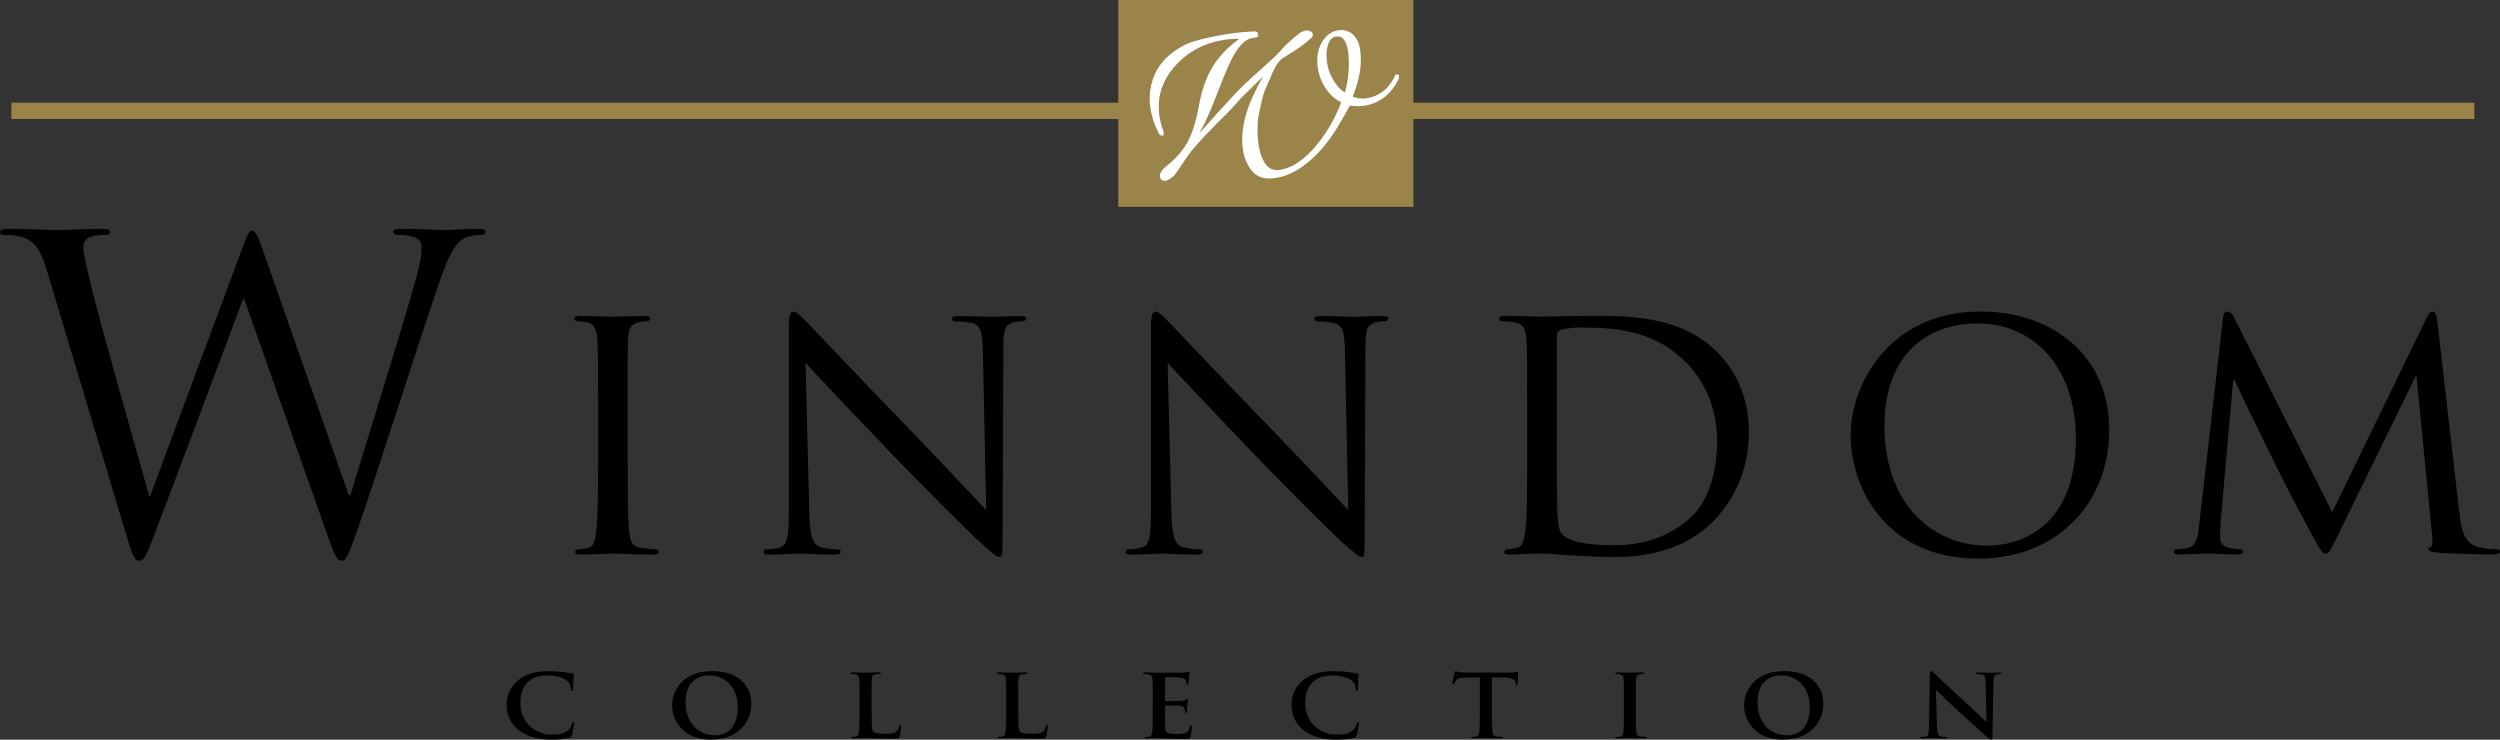 <?xml version="1.0" encoding="UTF-8"?> <svg xmlns="http://www.w3.org/2000/svg" id="b" data-name="Layer 2" width="458.17" height="135.56" viewBox="0 0 458.17 135.56"><rect x="0" y="0" width="458.17" height="135.56" fill="#333333" stroke="none"/><g id="c" data-name="Layer 2"><g><g><rect x="2.09" y="18.81" width="451.37" height="3" style="fill: #9b844a; stroke-width: 0px;"></rect><rect x="204.94" width="54.09" height="37.91" style="fill: #9b844a; stroke-width: 0px;"></rect><path d="M255.84,13.56l-.09.19c-.85,1.77-1.93,2.96-3.32,3.63-1.6.78-3.08.89-4.52.33l.17-.44c1.14-2.99,1.53-5.5,1.22-7.9-.12-.98-.4-2.23-1.43-3.12-1.38-1.19-3.61-.92-4.96.6-.81.92-1.3,2.05-1.44,3.37-.18,1.65.1,3.25.81,4.77.85,1.78,2,3.02,3.52,3.77,0,0,0,.02-.01.03-1.37,3.54-3.16,6.45-5.48,8.89-1.51,1.59-2.95,2.59-4.52,3.15-2.31.82-3.68.19-4.56-2.08-.43-1.12-.67-2.39-.74-3.89-.08-1.73.01-3.04.29-4.25.09-.37.16-.75.24-1.12.16-.76.32-1.55.56-2.3.18-.58.45-1.15.7-1.7.15-.33.31-.65.44-.98l.13-.33c.44-1.06.85-2.06,1.57-2.91.22-.27.44-.46.65-.6.39-.26.79-.5,1.19-.75.57-.35,1.15-.71,1.71-1.09.68-.47,1.32-1,1.94-1.51l.3-.25c.24-.19.38-.44.39-.68,0-.19-.06-.36-.2-.5-.24-.24-.71-.37-1.04-.3-.5.1-.96.31-1.29.57-.81.63-1.59,1.3-2.31,2-.36.34-.69.71-1.01,1.07-.35.39-.72.8-1.11,1.16-.8.75-1.62,1.48-2.44,2.22-.98.88-2,1.8-2.98,2.72-1.18,1.12-2.29,2.31-3.5,3.63-1.19,1.29-2.35,2.6-3.52,3.9l-1.26,1.41c-.06.06-.11.12-.16.19.93-1.64,1.79-3.51,2.66-5.72l.3-.76c.58-1.47,1.15-2.94,1.75-4.4.75-1.82,1.45-3.44,2.55-4.86.9-1.16,1.79-1.72,2.88-1.82h.08c.14-.01.33-.02.46-.17.09-.1.13-.23.12-.4-.04-.6-.57-.58-.79-.57-2.45.09-5.03.43-7.89,1.04-2.11.45-3.99.91-5.73,1.96-2.83,1.71-4.52,3.94-5.19,6.81-.64,2.77-.21,5.63,1.31,8.73.06.11.12.25.24.36.09.08.19.12.28.14l.36.15.06-.31s.01-.05.02-.07c.03-.09.06-.2.03-.33-.03-.12-.08-.25-.13-.37-.03-.07-.05-.13-.08-.2-1.5-4.53-.62-8.55,2.63-11.95,2.72-2.85,6.29-4.4,10.59-4.61.27-.01.55-.01.83,0-1.51,1.11-2.72,2.23-3.69,3.43-1.86,2.28-3.04,5.12-3.73,8.94-.3,1.69-.78,3.9-1.78,6-.89,1.86-2.26,3.48-4.31,5.1-.39.31-.72.71-.93,1.12-.16.32-.13.84.07,1.15.12.19.44.29.73.29.14,0,.28-.02.38-.07.49-.25,1.05-.55,1.41-1.01.54-.7,1.04-1.46,1.52-2.18.21-.33.43-.65.65-.97,1.2-1.76,2.7-3.31,4.15-4.82.4-.41.8-.83,1.19-1.25.4-.42.83-.84,1.25-1.24.36-.35.73-.69,1.08-1.05.49-.51.98-1.05,1.44-1.57l.56-.62c.05-.05.1-.11.14-.17.05-.07.1-.13.16-.19.46-.45.93-.91,1.39-1.36.9-.87,1.8-1.75,2.68-2.63h0c-.06.09-.11.19-.17.28-.38.67-.73,1.37-1.06,2.04l-.28.57c-1.35,2.72-2.1,5.25-2.27,7.73-.18,2.53.25,4.49,1.34,6.16.83,1.28,2,1.92,3.48,1.92.02,0,.04,0,.05,0,2.06-.02,4.05-.73,6.08-2.16,2.41-1.7,4.45-3.98,6.43-7.17.59-.95,1.14-1.93,1.67-2.89.21-.38.43-.76.64-1.14.13.01.27.02.4.04.41.04.79.08,1.19.07.58-.01,1.15-.08,1.67-.2,2.47-.57,4.32-2.12,5.67-4.74.07-.14.08-.28.08-.41,0-.04,0-.09,0-.13l.03-.21-.58-.17ZM246.51,7.6c.49.91.61,1.94.66,2.91.12,2.29-.1,4.38-.69,6.38,0,.03-.02.05-.02.08-.73-.48-1.35-1.11-1.87-1.92-.78-1.21-1.23-2.41-1.39-3.68-.12-.93-.19-2.15.23-3.31.06-.16.14-.33.23-.49.34-.6.83-.89,1.49-.89h0c.59,0,1.02.3,1.36.92Z" style="fill: #fff; stroke-width: 0px;"></path></g><g><path d="M63.91,90.76h.32c2.13-7.27,9.4-30.18,12.17-40.29.79-2.92.87-4.03.87-5.06,0-1.42-.87-2.37-4.5-2.37-.4,0-.71-.24-.71-.55,0-.4.4-.55,1.34-.55,4.03,0,7.35.24,8.06.24.55,0,3.95-.24,6.4-.24.71,0,1.11.16,1.11.47,0,.4-.24.63-.71.63-.32,0-1.82.08-2.69.4-2.37.87-3.63,4.19-5.13,8.53-3.48,10.03-11.45,35.15-14.54,44-2.05,5.84-2.45,6.79-3.32,6.79-.79,0-1.26-1.03-2.37-4.11l-15.48-43.92h-.16c-2.84,7.58-13.67,36.49-16.51,43.84-1.26,3.32-1.66,4.19-2.61,4.19-.79,0-1.19-.87-2.76-6.24l-14.06-46.84c-1.26-4.19-2.29-5.37-4.34-6.16-1.03-.4-3-.47-3.56-.47-.39,0-.71-.08-.71-.55,0-.4.47-.55,1.26-.55,4.11,0,8.45.24,9.32.24.71,0,4.19-.24,8.14-.24,1.11,0,1.42.24,1.42.55,0,.47-.4.55-.79.55-.63,0-2.13,0-3.08.47-.47.24-1.03.87-1.03,1.9s.71,3.79,1.5,7.27c1.19,5.06,9.4,34.05,10.59,38.23h.16l16.75-45.03c1.19-3.24,1.5-3.63,1.97-3.63.55,0,1.03,1.03,1.98,3.71l15.72,44.79Z" style="fill: #000; stroke-width: 0px;"></path><path d="M115.04,84.84c0,5.58,0,10.13.27,12.51.2,1.7.41,2.79,2.18,3.06.88.14,2.18.27,2.72.27.34,0,.48.27.48.48,0,.27-.27.48-.95.48-3.33,0-7.21-.2-7.48-.2-.34,0-4.08.2-5.92.2-.61,0-.95-.14-.95-.48,0-.2.14-.48.48-.48.54,0,1.29-.14,1.84-.27,1.16-.27,1.36-1.36,1.56-3.06.27-2.38.34-6.93.34-12.51v-10.2c0-8.98,0-10.61-.14-12.44-.14-1.97-.61-2.86-1.9-3.13-.68-.14-1.43-.2-1.84-.2-.27,0-.48-.27-.48-.48,0-.34.27-.48.95-.48,1.97,0,5.71.14,6.05.14.27,0,4.15-.14,5.98-.14.68,0,.95.14.95.48,0,.2-.27.48-.48.48-.41,0-.82,0-1.5.14-1.63.34-1.97,1.16-2.11,3.2-.07,1.84-.07,3.47-.07,12.44v10.2Z" style="fill: #000; stroke-width: 0px;"></path><path d="M148.3,93.74c.14,4.76.68,6.19,2.31,6.6,1.09.27,2.45.34,2.99.34.27,0,.48.2.48.48,0,.34-.41.48-1.09.48-3.4,0-5.78-.2-6.32-.2s-3.06.2-5.78.2c-.61,0-.95-.07-.95-.48,0-.27.2-.48.48-.48.48,0,1.56-.07,2.45-.34,1.5-.41,1.7-1.97,1.7-7.21v-33.11c0-2.31.34-2.92.82-2.92.68,0,1.7,1.16,2.31,1.77.95.95,9.65,10.2,18.9,19.72,5.92,6.12,12.31,12.99,14.14,14.89l-.61-28.96c-.07-3.74-.41-5.03-2.24-5.37-1.09-.2-2.45-.27-2.92-.27-.41,0-.48-.34-.48-.54,0-.34.48-.41,1.16-.41,2.72,0,5.58.14,6.26.14s2.65-.14,5.1-.14c.61,0,1.09.07,1.09.41,0,.2-.27.54-.68.54-.27,0-.75,0-1.43.14-1.97.41-2.11,1.56-2.11,5.03l-.14,33.86c0,3.81-.07,4.15-.48,4.15-.61,0-1.22-.48-4.56-3.54-.61-.54-9.25-9.04-15.57-15.64-6.94-7.27-13.67-14.35-15.5-16.39l.68,27.26Z" style="fill: #000; stroke-width: 0px;"></path><path d="M214.66,93.74c.14,4.76.68,6.19,2.31,6.6,1.09.27,2.45.34,2.99.34.27,0,.48.2.48.48,0,.34-.41.48-1.09.48-3.4,0-5.78-.2-6.32-.2s-3.06.2-5.78.2c-.61,0-.95-.07-.95-.48,0-.27.2-.48.48-.48.48,0,1.56-.07,2.45-.34,1.5-.41,1.7-1.97,1.7-7.21v-33.11c0-2.31.34-2.92.82-2.92.68,0,1.7,1.16,2.31,1.77.95.95,9.65,10.2,18.9,19.72,5.92,6.12,12.31,12.99,14.14,14.89l-.61-28.96c-.07-3.74-.41-5.03-2.24-5.37-1.09-.2-2.45-.27-2.92-.27-.41,0-.48-.34-.48-.54,0-.34.48-.41,1.16-.41,2.72,0,5.58.14,6.26.14s2.65-.14,5.1-.14c.61,0,1.09.07,1.09.41,0,.2-.27.54-.68.54-.27,0-.75,0-1.43.14-1.97.41-2.11,1.56-2.11,5.03l-.14,33.86c0,3.81-.07,4.15-.48,4.15-.61,0-1.22-.48-4.56-3.54-.61-.54-9.25-9.04-15.57-15.64-6.94-7.27-13.67-14.35-15.5-16.39l.68,27.26Z" style="fill: #000; stroke-width: 0px;"></path><path d="M279.88,74.64c0-8.98,0-10.61-.14-12.44-.14-1.97-.48-2.92-2.45-3.2-.48-.07-1.5-.14-2.04-.14-.2,0-.48-.27-.48-.48,0-.34.27-.48.95-.48,2.72,0,6.6.14,6.94.14.68,0,4.49-.14,8.02-.14,5.98,0,16.93-.54,24,6.6,2.99,2.99,5.85,7.82,5.85,14.69,0,7.27-3.13,12.85-6.46,16.25-2.58,2.65-7.96,6.66-18.15,6.66-2.58,0-5.78-.2-8.36-.34-2.58-.2-4.62-.34-4.9-.34-.14,0-1.22.07-2.45.07-1.22.07-2.65.14-3.6.14-.61,0-.95-.14-.95-.48,0-.2.14-.48.48-.48.54,0,1.29-.14,1.84-.27,1.16-.27,1.29-1.36,1.56-3.06.34-2.38.34-6.93.34-12.51v-10.2ZM285.32,80.89c0,6.12,0,11.49.07,12.58.07,1.43.2,3.54.68,4.15.75,1.09,2.86,2.31,9.93,2.31,5.51,0,10.4-1.84,14.01-5.24,3.13-2.92,4.69-8.43,4.69-13.73,0-7.34-3.2-12.03-5.64-14.48-5.64-5.71-12.24-6.46-19.38-6.46-1.16,0-3.06.2-3.6.41s-.75.48-.75,1.16v19.31Z" style="fill: #000; stroke-width: 0px;"></path><path d="M362.9,57.09c13.46,0,23.66,8.23,23.66,21.69s-9.59,23.59-24,23.59c-16.39,0-23.39-12.31-23.39-22.71,0-9.31,7.21-22.57,23.73-22.57ZM364.26,100c5.37,0,16.18-2.86,16.18-19.58,0-13.87-8.43-21.15-17.88-21.15-10,0-17.2,6.26-17.2,18.83,0,13.46,8.09,21.89,18.9,21.89Z" style="fill: #000; stroke-width: 0px;"></path><path d="M450.75,94.15c.2,2.04.61,5.17,3.06,5.98,1.7.54,3.26.54,3.88.54.27,0,.48.14.48.41,0,.34-.54.54-1.22.54-1.36,0-8.02-.14-10.2-.34-1.43-.14-1.7-.34-1.7-.61,0-.2.14-.41.41-.48.34-.07.41-.95.27-2.04l-2.86-29.24h-.14l-14.42,29.51c-1.22,2.52-1.56,3.06-2.11,3.06s-.88-.54-2.04-2.65c-1.56-2.86-5.51-10.27-7-13.39-1.77-3.67-6.6-13.39-7.62-15.77h-.27l-2.31,26.11c-.07.88-.07,1.97-.07,2.92,0,.88.54,1.43,1.43,1.63,1.02.27,1.9.34,2.31.34.2,0,.48.2.48.41,0,.41-.41.54-1.09.54-2.24,0-5.1-.2-5.58-.2-.54,0-3.4.2-5.03.2-.61,0-1.02-.14-1.02-.54,0-.2.27-.41.61-.41.48,0,.88-.07,1.77-.2,1.97-.34,2.04-2.45,2.31-4.62l4.35-37.74c.07-.61.34-1.02.68-1.02.41,0,.88.2,1.22.88l18.09,35.9,17.41-35.83c.27-.54.54-.95.95-.95s.75.48.88,1.56l4.08,35.49Z" style="fill: #000; stroke-width: 0px;"></path></g><g><path d="M95.05,133.81c-1.74-1.38-2.2-3.17-2.2-4.72,0-1.09.37-2.98,2.08-4.39,1.28-1.06,2.97-1.7,5.61-1.7,1.1,0,1.76.06,2.58.16.68.08,1.24.22,1.78.27.2.02.27.1.27.19,0,.13-.05.32-.09.88-.04.53-.02,1.41-.05,1.73-.02.24-.05.37-.21.37-.14,0-.18-.13-.18-.35-.02-.5-.25-1.06-.69-1.47-.59-.56-1.97-.99-3.61-.99-1.55,0-2.56.35-3.34.99-1.3,1.07-1.63,2.59-1.63,4.15,0,3.81,3.21,5.7,5.6,5.7,1.58,0,2.54-.16,3.25-.9.3-.3.53-.77.6-1.06.05-.26.09-.32.23-.32.12,0,.16.11.16.24,0,.19-.21,1.58-.39,2.13-.09.27-.16.35-.46.46-.71.26-2.06.37-3.2.37-2.43,0-4.48-.48-6.09-1.75Z" style="fill: #000; stroke-width: 0px;"></path><path d="M123.18,129.28c0-2.74,2.01-6.28,7.33-6.28,4.42,0,7.18,2.32,7.18,5.99s-2.84,6.56-7.35,6.56c-5.1,0-7.16-3.44-7.16-6.27ZM135.21,129.59c0-3.59-2.29-5.81-5.2-5.81-2.04,0-4.37,1.02-4.37,5.01,0,3.33,2.04,5.97,5.45,5.97,1.24,0,4.12-.54,4.12-5.17Z" style="fill: #000; stroke-width: 0px;"></path><path d="M159.75,130.69c0,2.05,0,3.15.37,3.44.3.24.76.35,2.15.35.94,0,1.63-.02,2.08-.45.21-.21.43-.66.46-.96.02-.14.05-.24.2-.24.12,0,.14.08.14.27,0,.18-.12,1.38-.27,1.84-.11.35-.2.43-1.12.43-1.28,0-2.2-.03-3-.05-.8-.03-1.44-.05-2.17-.05-.2,0-.59,0-1.01.02-.41,0-.87.03-1.23.03-.23,0-.36-.05-.36-.16,0-.08.07-.13.28-.13.27,0,.48-.03.64-.06.35-.06.44-.42.52-.88.09-.67.09-1.94.09-3.41v-2.82c0-2.43,0-2.88-.04-3.39-.04-.54-.18-.8-.76-.91-.14-.03-.36-.05-.59-.05-.2,0-.3-.03-.3-.14s.12-.14.39-.14c.83,0,1.95.05,2.43.05.43,0,1.72-.05,2.42-.05.25,0,.37.03.37.14s-.11.14-.32.14c-.2,0-.48.02-.69.05-.48.08-.62.35-.66.91-.04.51-.04.96-.04,3.39v2.82Z" style="fill: #000; stroke-width: 0px;"></path><path d="M186.62,130.69c0,2.05,0,3.15.37,3.44.3.24.76.35,2.15.35.94,0,1.63-.02,2.08-.45.21-.21.43-.66.46-.96.02-.14.05-.24.2-.24.12,0,.14.08.14.27,0,.18-.12,1.38-.27,1.84-.11.35-.2.43-1.12.43-1.28,0-2.2-.03-3-.05-.8-.03-1.44-.05-2.17-.05-.2,0-.59,0-1.01.02-.41,0-.87.03-1.23.03-.23,0-.36-.05-.36-.16,0-.08.07-.13.28-.13.27,0,.48-.03.64-.06.35-.06.44-.42.52-.88.09-.67.09-1.94.09-3.41v-2.82c0-2.43,0-2.88-.04-3.39-.04-.54-.18-.8-.76-.91-.14-.03-.36-.05-.59-.05-.2,0-.3-.03-.3-.14s.12-.14.39-.14c.83,0,1.95.05,2.43.05.43,0,1.72-.05,2.42-.05.25,0,.37.03.37.14s-.11.14-.32.14c-.2,0-.48.02-.69.05-.48.08-.62.35-.66.91-.04.51-.04.96-.04,3.39v2.82Z" style="fill: #000; stroke-width: 0px;"></path><path d="M211.27,127.87c0-2.43,0-2.88-.04-3.39-.04-.54-.18-.8-.76-.91-.14-.03-.44-.05-.69-.05-.2,0-.3-.03-.3-.14s.12-.14.39-.14c.48,0,.99.02,1.44.02.46.02.87.03,1.12.03.57,0,4.1,0,4.44-.02.34-.03.62-.06.76-.1.09-.02.2-.06.28-.06s.11.06.11.14c0,.11-.09.3-.14,1.04-.02.16-.05.86-.09,1.06-.02.08-.05.18-.18.18s-.16-.08-.16-.22c0-.11-.02-.38-.11-.58-.12-.29-.3-.48-1.19-.58-.3-.03-2.17-.06-2.52-.06-.09,0-.12.05-.12.16v4.05c0,.11.02.18.12.18.39,0,2.43,0,2.84-.03.43-.03.69-.08.85-.24.12-.13.2-.21.28-.21.07,0,.12.03.12.13s-.07.35-.14,1.17c-.02.32-.07.96-.07,1.07,0,.13,0,.3-.16.3-.12,0-.16-.06-.16-.14-.02-.16-.02-.37-.07-.58-.09-.32-.34-.56-.99-.62-.34-.03-2.1-.05-2.52-.05-.09,0-.11.06-.11.16v1.26c0,.54-.02,2.02,0,2.48.04,1.1.32,1.34,2.13,1.34.46,0,1.21,0,1.67-.19.46-.19.67-.53.8-1.18.04-.18.07-.24.2-.24.14,0,.14.13.14.29,0,.37-.14,1.46-.23,1.78-.12.42-.28.42-.96.42-1.33,0-2.31-.03-3.07-.05-.76-.03-1.31-.05-1.85-.05-.2,0-.59,0-1.01.02-.41,0-.87.03-1.23.03-.23,0-.36-.05-.36-.16,0-.08.07-.13.28-.13.27,0,.48-.03.64-.06.35-.06.44-.42.52-.88.09-.67.09-1.94.09-3.41v-2.82Z" style="fill: #000; stroke-width: 0px;"></path><path d="M238.89,133.81c-1.74-1.38-2.2-3.17-2.2-4.72,0-1.09.37-2.98,2.08-4.39,1.28-1.06,2.97-1.7,5.61-1.7,1.1,0,1.76.06,2.58.16.68.08,1.24.22,1.78.27.2.02.27.1.27.19,0,.13-.05.32-.09.88-.04.53-.02,1.41-.05,1.73-.02.24-.05.37-.21.37-.14,0-.18-.13-.18-.35-.02-.5-.25-1.06-.69-1.47-.59-.56-1.97-.99-3.61-.99-1.54,0-2.56.35-3.34.99-1.3,1.07-1.63,2.59-1.63,4.15,0,3.81,3.21,5.7,5.59,5.7,1.58,0,2.54-.16,3.25-.9.3-.3.53-.77.6-1.06.05-.26.09-.32.23-.32.12,0,.16.11.16.24,0,.19-.21,1.58-.39,2.13-.09.27-.16.35-.46.46-.71.26-2.06.37-3.2.37-2.43,0-4.48-.48-6.09-1.75Z" style="fill: #000; stroke-width: 0px;"></path><path d="M271.23,124.13l-2.65.06c-1.03.03-1.46.11-1.72.46-.18.24-.27.43-.3.56s-.09.19-.2.19c-.12,0-.16-.08-.16-.26,0-.26.34-1.71.37-1.84.05-.21.11-.3.21-.3.14,0,.32.16.76.19.52.05,1.19.08,1.78.08h7.03c.57,0,.96-.05,1.23-.08.27-.05.41-.08.48-.08.12,0,.14.1.14.34,0,.34-.05,1.44-.05,1.86-.02.16-.05.26-.16.26-.14,0-.18-.08-.2-.32l-.02-.18c-.04-.42-.52-.86-2.1-.9l-2.24-.05v6.56c0,1.47,0,2.74.09,3.42.05.45.16.8.69.87.25.03.64.06.91.06.2,0,.28.05.28.13,0,.11-.14.16-.34.16-1.17,0-2.29-.05-2.79-.05-.41,0-1.53.05-2.24.05-.23,0-.36-.05-.36-.16,0-.08.07-.13.28-.13.27,0,.48-.03.64-.06.35-.06.46-.42.52-.88.09-.67.09-1.94.09-3.41v-6.56Z" style="fill: #000; stroke-width: 0px;"></path><path d="M297.6,127.87c0-2.43,0-2.88-.04-3.39-.04-.54-.21-.82-.6-.9-.2-.05-.43-.06-.64-.06-.18,0-.28-.03-.28-.16,0-.1.14-.13.43-.13.68,0,1.79.05,2.31.05.44,0,1.49-.05,2.17-.05.23,0,.37.03.37.13,0,.13-.11.16-.28.16s-.32.02-.53.05c-.48.08-.62.35-.66.91-.04.51-.04.96-.04,3.39v2.82c0,1.55,0,2.82.07,3.5.05.43.18.72.71.79.25.03.64.06.91.06.2,0,.28.05.28.13,0,.11-.14.16-.34.16-1.17,0-2.29-.05-2.77-.05-.41,0-1.53.05-2.24.05-.23,0-.36-.05-.36-.16,0-.08.07-.13.28-.13.27,0,.48-.03.64-.06.35-.06.46-.34.52-.8.09-.67.09-1.94.09-3.49v-2.82Z" style="fill: #000; stroke-width: 0px;"></path><path d="M319.64,129.28c0-2.74,2.01-6.28,7.34-6.28,4.42,0,7.17,2.32,7.17,5.99s-2.84,6.56-7.35,6.56c-5.1,0-7.16-3.44-7.16-6.27ZM331.67,129.59c0-3.59-2.29-5.81-5.2-5.81-2.04,0-4.37,1.02-4.37,5.01,0,3.33,2.04,5.97,5.45,5.97,1.24,0,4.12-.54,4.12-5.17Z" style="fill: #000; stroke-width: 0px;"></path><path d="M354.98,133.16c.04,1.25.27,1.67.62,1.78.3.1.64.11.92.11.2,0,.3.03.3.13,0,.13-.16.16-.41.16-1.15,0-1.87-.05-2.2-.05-.16,0-.99.05-1.92.05-.23,0-.39-.02-.39-.16,0-.1.11-.13.28-.13.23,0,.55-.02.8-.08.46-.13.53-.59.55-1.98l.16-9.48c0-.32.05-.54.23-.54.2,0,.36.21.66.5.21.21,2.91,2.82,5.51,5.14,1.21,1.09,3.61,3.39,3.91,3.65h.09l-.18-7.19c-.02-.98-.18-1.28-.6-1.44-.27-.1-.69-.1-.94-.1-.21,0-.28-.05-.28-.14,0-.13.2-.14.46-.14.92,0,1.78.05,2.15.05.2,0,.87-.05,1.74-.05.23,0,.41.02.41.14,0,.1-.11.14-.32.14-.18,0-.32,0-.53.05-.5.13-.64.46-.66,1.36l-.2,10.1c0,.35-.07.5-.23.5-.2,0-.41-.18-.6-.35-1.12-.96-3.39-3.06-5.24-4.71-1.94-1.73-3.91-3.73-4.23-4.03h-.05l.2,6.72Z" style="fill: #000; stroke-width: 0px;"></path></g></g></g></svg> 